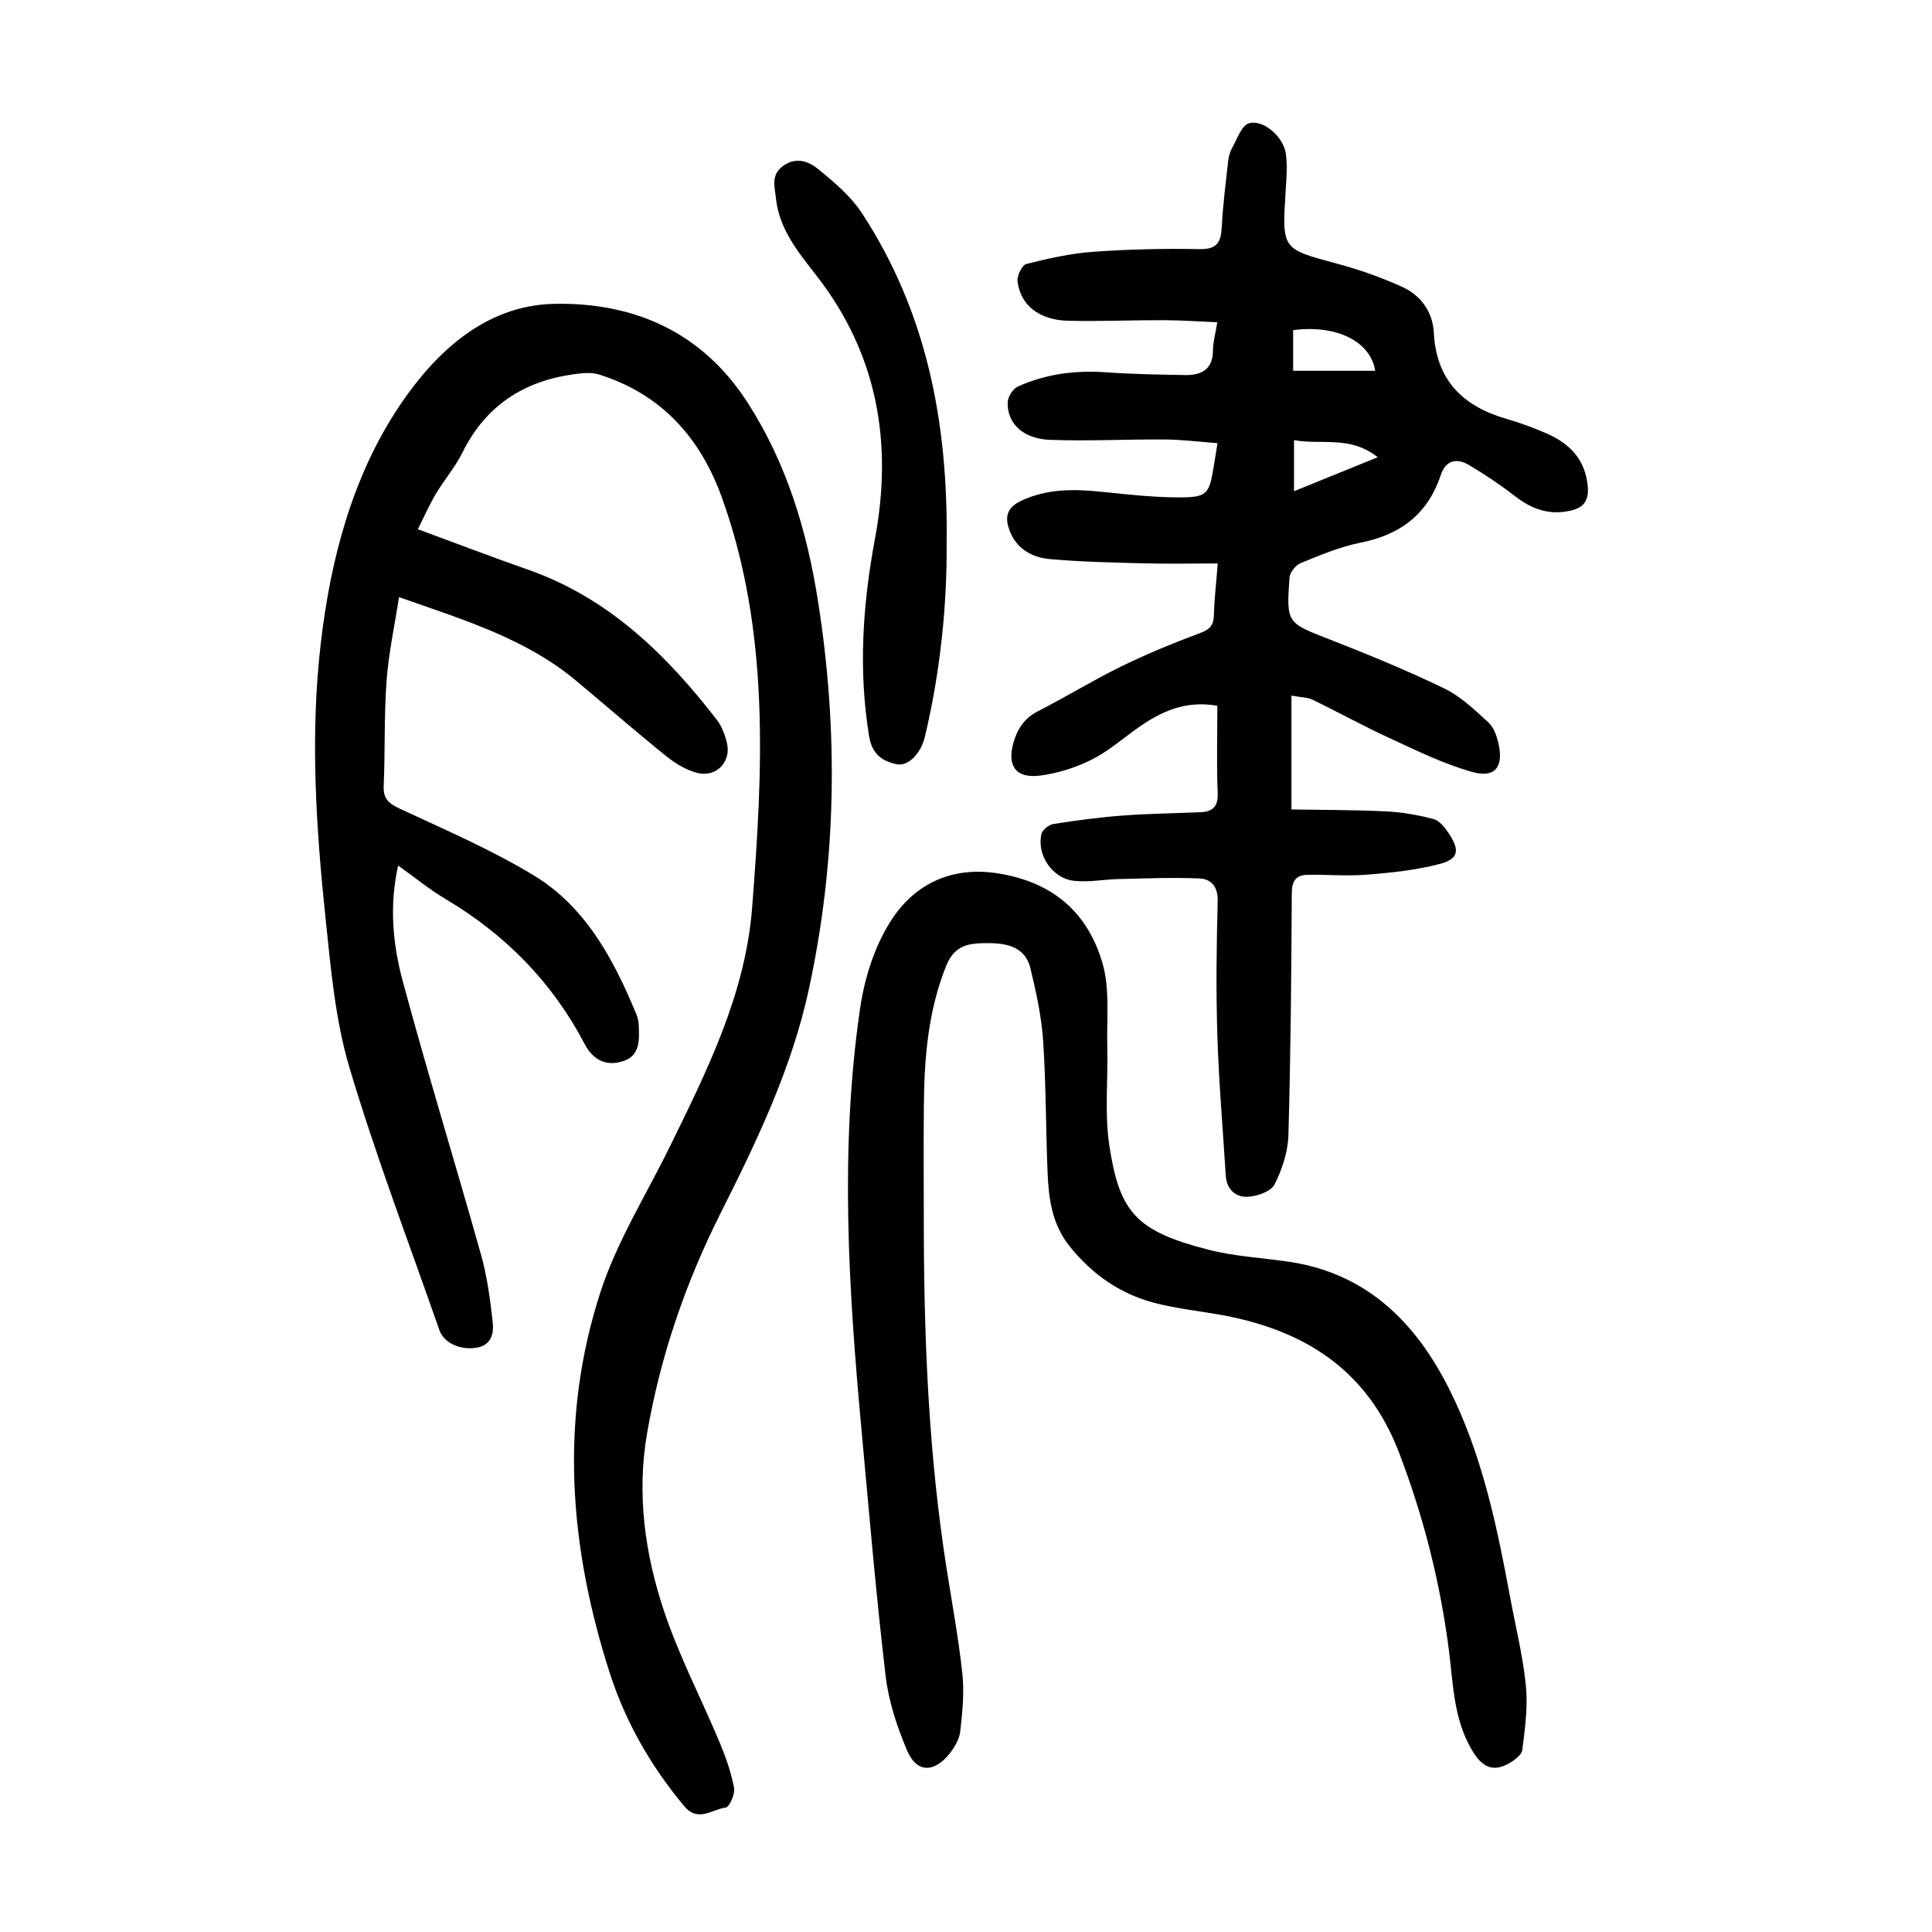 <?xml version="1.0" encoding="utf-8"?>
<svg version="1.1" id="zdic.net" xmlns="http://www.w3.org/2000/svg" xmlns:xlink="http://www.w3.org/1999/xlink" x="0px" y="0px"
	 viewBox="0 0 400 400" style="enable-background:new 0 0 400 400;" xml:space="preserve">
<g>
	<path d="M86.51,109.57c7.83,2.88,15.26,5.73,22.77,8.36c16.71,5.84,28.69,17.58,39.19,31.18c0.96,1.24,1.53,2.87,1.96,4.4
		c1.15,4.01-1.98,7.54-6.07,6.51c-2.3-0.58-4.56-1.96-6.43-3.47c-6.3-5.08-12.41-10.4-18.62-15.59
		c-10.49-8.76-23.29-12.62-36.7-17.33c-0.92,5.97-2.16,11.64-2.58,17.38c-0.53,7.2-0.27,14.46-0.59,21.68
		c-0.13,2.77,1.1,3.7,3.44,4.79c9.34,4.35,18.88,8.46,27.66,13.78c10.75,6.53,16.49,17.36,21.19,28.67c0.28,0.68,0.46,1.44,0.5,2.17
		c0.15,3.04,0.37,6.42-3.19,7.59c-3.41,1.12-6.19-0.09-8.01-3.57c-6.69-12.76-16.41-22.65-28.81-30c-3.29-1.95-6.28-4.42-9.79-6.92
		c-1.87,8.38-1.1,16.32,0.95,23.92c5.11,18.98,10.91,37.77,16.22,56.69c1.27,4.51,1.88,9.24,2.41,13.91
		c0.26,2.35-0.26,4.84-3.43,5.32c-3.38,0.51-6.69-1-7.62-3.68c-6.31-18.1-13.17-36.04-18.63-54.4c-2.92-9.81-3.82-20.3-4.9-30.56
		c-2-18.98-3.24-38.03-1.03-57.1c2.04-17.66,6.62-34.94,16.5-49.56c7.22-10.68,17.49-20.51,31.76-20.83
		c16.55-0.37,30.7,5.81,40.1,20.41c8.11,12.59,12.3,26.51,14.61,41.21c4.23,26.9,3.86,53.63-1.9,80.26
		c-3.56,16.47-10.8,31.52-18.3,46.43c-7.27,14.46-12.44,29.58-15.2,45.52c-2.18,12.61-0.45,24.97,3.52,36.85
		c3.1,9.27,7.68,18.03,11.47,27.08c1.28,3.06,2.41,6.24,3.02,9.48c0.24,1.28-0.96,4-1.74,4.09c-2.79,0.33-5.7,3.14-8.56-0.27
		c-6.88-8.23-12.14-17.37-15.42-27.54c-8.41-26.12-10.51-52.63-1.92-78.99c3.4-10.42,9.41-19.99,14.28-29.92
		c7.75-15.8,15.69-31.67,17.09-49.49c2.24-28.62,3.73-57.33-6.27-85.07c-4.46-12.38-12.56-21.4-25.44-25.43
		c-1.53-0.48-3.37-0.29-5.02-0.07c-10.51,1.4-18.42,6.5-23.23,16.22c-1.48,2.99-3.73,5.59-5.45,8.48
		C88.94,104.39,87.9,106.8,86.51,109.57z"/>
	<path d="M267.38,144.02c0,7.96,0,15.29,0,23.57c6.34,0.11,12.99,0.08,19.62,0.4c3.29,0.16,6.61,0.74,9.8,1.59
		c1.25,0.33,2.38,1.79,3.17,2.99c2.32,3.53,2.03,5.27-1.95,6.32c-4.86,1.27-9.96,1.79-14.99,2.2c-4.08,0.33-8.21-0.04-12.31,0.03
		c-2.38,0.04-3.26,1.24-3.27,3.8c-0.09,16.7-0.22,33.41-0.7,50.11c-0.1,3.46-1.3,7.11-2.88,10.21c-0.74,1.46-3.58,2.43-5.53,2.54
		c-2.52,0.14-4.38-1.52-4.56-4.39c-0.6-9.68-1.44-19.35-1.74-29.04c-0.29-9.22-0.18-18.46,0.07-27.68c0.09-3.09-1.3-4.7-3.85-4.8
		c-5.55-0.23-11.12,0-16.67,0.13c-3.09,0.07-6.23,0.71-9.26,0.36c-4.44-0.51-7.65-5.25-6.74-9.6c0.18-0.88,1.51-2,2.45-2.15
		c4.78-0.76,9.6-1.4,14.43-1.76c5.34-0.41,10.7-0.45,16.05-0.69c2.48-0.11,3.71-1.09,3.59-3.94c-0.24-5.95-0.07-11.91-0.07-18.09
		c-6.56-1.19-11.73,1.19-16.6,4.67c-3.14,2.24-6.11,4.84-9.53,6.53c-3.28,1.62-6.97,2.79-10.59,3.25c-5.04,0.63-6.87-2.04-5.48-6.87
		c0.83-2.87,2.28-5.05,5.11-6.49c5.77-2.93,11.3-6.36,17.11-9.2c5.33-2.61,10.84-4.88,16.4-6.95c1.99-0.74,2.79-1.55,2.85-3.62
		c0.09-3.23,0.47-6.45,0.81-10.79c-5.27,0-10.34,0.1-15.4-0.03c-6.47-0.17-12.95-0.3-19.38-0.88c-3.56-0.32-6.74-2.01-8.21-5.65
		c-1.09-2.69-0.96-4.87,2.24-6.39c5.46-2.59,11.06-2.47,16.82-1.88c5.31,0.55,10.65,1.15,15.98,1.15c5.73,0,6.17-0.67,7.09-6.22
		c0.24-1.47,0.48-2.93,0.81-5c-3.72-0.28-7.27-0.74-10.83-0.77c-7.97-0.06-15.95,0.37-23.9,0.07c-5.58-0.21-8.89-3.47-8.7-7.83
		c0.05-1.13,1.1-2.76,2.11-3.21c5.78-2.61,11.89-3.39,18.23-2.94c5.45,0.38,10.93,0.48,16.39,0.57c3.37,0.06,5.74-1.15,5.76-5.11
		c0.01-1.71,0.51-3.42,0.9-5.82c-3.82-0.16-7.46-0.42-11.1-0.43c-6.61-0.02-13.22,0.28-19.82,0.12c-5.96-0.15-9.86-3.25-10.44-8.18
		c-0.13-1.16,0.94-3.36,1.83-3.58c4.54-1.14,9.18-2.18,13.83-2.52c7.32-0.53,14.7-0.69,22.04-0.55c3.61,0.07,4.42-1.43,4.58-4.56
		c0.23-4.47,0.8-8.92,1.29-13.37c0.11-0.98,0.31-2.02,0.78-2.86c1.07-1.9,2.02-4.84,3.59-5.27c3.04-0.84,7.18,2.92,7.62,6.35
		c0.33,2.56,0.11,5.21-0.06,7.82c-0.75,11.96-0.74,11.84,10.59,14.88c4.65,1.25,9.25,2.86,13.62,4.86c3.82,1.75,6.26,5.18,6.48,9.45
		c0.51,9.89,6.04,15.24,15.07,17.85c2.86,0.83,5.69,1.87,8.41,3.07c4.74,2.09,7.91,5.43,8.39,10.95c0.26,2.95-0.87,4.37-3.63,4.99
		c-4.38,0.98-8.01-0.35-11.46-3.03c-3.02-2.35-6.22-4.49-9.52-6.44c-2.55-1.5-4.81-1.01-5.85,2.14
		c-2.68,8.06-8.36,12.32-16.61,13.95c-4.24,0.84-8.32,2.58-12.36,4.22c-1.04,0.42-2.24,1.92-2.32,3c-0.68,9.52-0.54,9.36,8.42,12.85
		c8,3.12,15.95,6.4,23.67,10.13c3.37,1.63,6.25,4.43,9.07,6.99c1.1,1,1.73,2.77,2.08,4.3c1.15,4.9-0.65,7.31-5.4,5.98
		c-5.9-1.65-11.52-4.43-17.12-7.01c-5.4-2.48-10.61-5.37-15.97-7.96C270.65,144.36,269.32,144.38,267.38,144.02z M284.72,76.77
		c-0.98-6.12-8.01-9.58-16.99-8.42c0,2.65,0,5.31,0,8.42C273.45,76.77,278.96,76.77,284.72,76.77z M267.91,91.12
		c0,3.65,0,6.95,0,10.58c5.89-2.39,11.32-4.59,17.33-7.03C279.55,90.11,273.57,92.17,267.91,91.12z"/>
	<path d="M191.27,255.83c0.09,22.96,1.11,45.86,4.66,68.59c1.15,7.38,2.53,14.74,3.32,22.16c0.42,3.9,0,7.94-0.44,11.87
		c-0.18,1.62-1.17,3.31-2.22,4.63c-3.19,3.99-6.78,3.98-8.73-0.54c-2.13-4.95-3.88-10.29-4.51-15.61
		c-1.99-16.95-3.43-33.96-4.99-50.95c-2.68-29.1-4.54-58.25-0.27-87.31c1.01-6.85,3.45-14.23,7.5-19.68
		c4.63-6.21,11.8-9.56,20.73-8.21c11.5,1.73,18.81,8,21.92,18.57c1.59,5.42,0.86,11.55,1.01,17.37c0.18,6.83-0.59,13.78,0.43,20.47
		c2.11,13.85,5.55,17.7,20.47,21.54c5.4,1.39,11.08,1.68,16.62,2.49c16.11,2.35,26.26,12.47,33.2,26.22
		c6.85,13.57,9.93,28.38,12.68,43.22c1.13,6.12,2.66,12.2,3.27,18.37c0.43,4.36-0.19,8.87-0.74,13.26
		c-0.13,1.06-1.67,2.19-2.82,2.83c-3.61,2.01-5.78,0.37-7.7-2.93c-3.74-6.43-3.79-13.62-4.69-20.61
		c-1.81-14.02-5.24-27.55-10.3-40.8c-6.61-17.31-19.76-25.49-37.08-28.58c-4.53-0.81-9.15-1.29-13.59-2.46
		c-7.05-1.85-12.76-5.81-17.43-11.56c-3.75-4.62-4.45-9.9-4.68-15.39c-0.38-9.09-0.31-18.21-0.92-27.29
		c-0.34-5.05-1.44-10.08-2.63-15.02c-1.02-4.25-4.59-5.19-8.47-5.21c-3.79-0.02-7.11,0.07-8.96,4.66
		c-3.72,9.25-4.53,18.85-4.63,28.61C191.19,237.63,191.27,246.73,191.27,255.83z"/>
	<path d="M195.99,112.83c0.08,12.23-1.25,26.08-4.51,39.73c-0.82,3.42-3.42,6.19-5.87,5.66c-3.03-0.66-5.07-2.1-5.68-5.84
		c-2.24-13.75-1.31-27.29,1.23-40.88c3.69-19.79,0.55-38.15-12.09-54.4c-3.73-4.8-7.73-9.57-8.41-15.99
		c-0.25-2.37-1.15-4.89,1.5-6.78c2.7-1.93,5.3-0.9,7.23,0.67c3.32,2.71,6.76,5.61,9.07,9.14
		C191.72,64.45,196.36,87.12,195.99,112.83z"/>
</g>
</svg>
